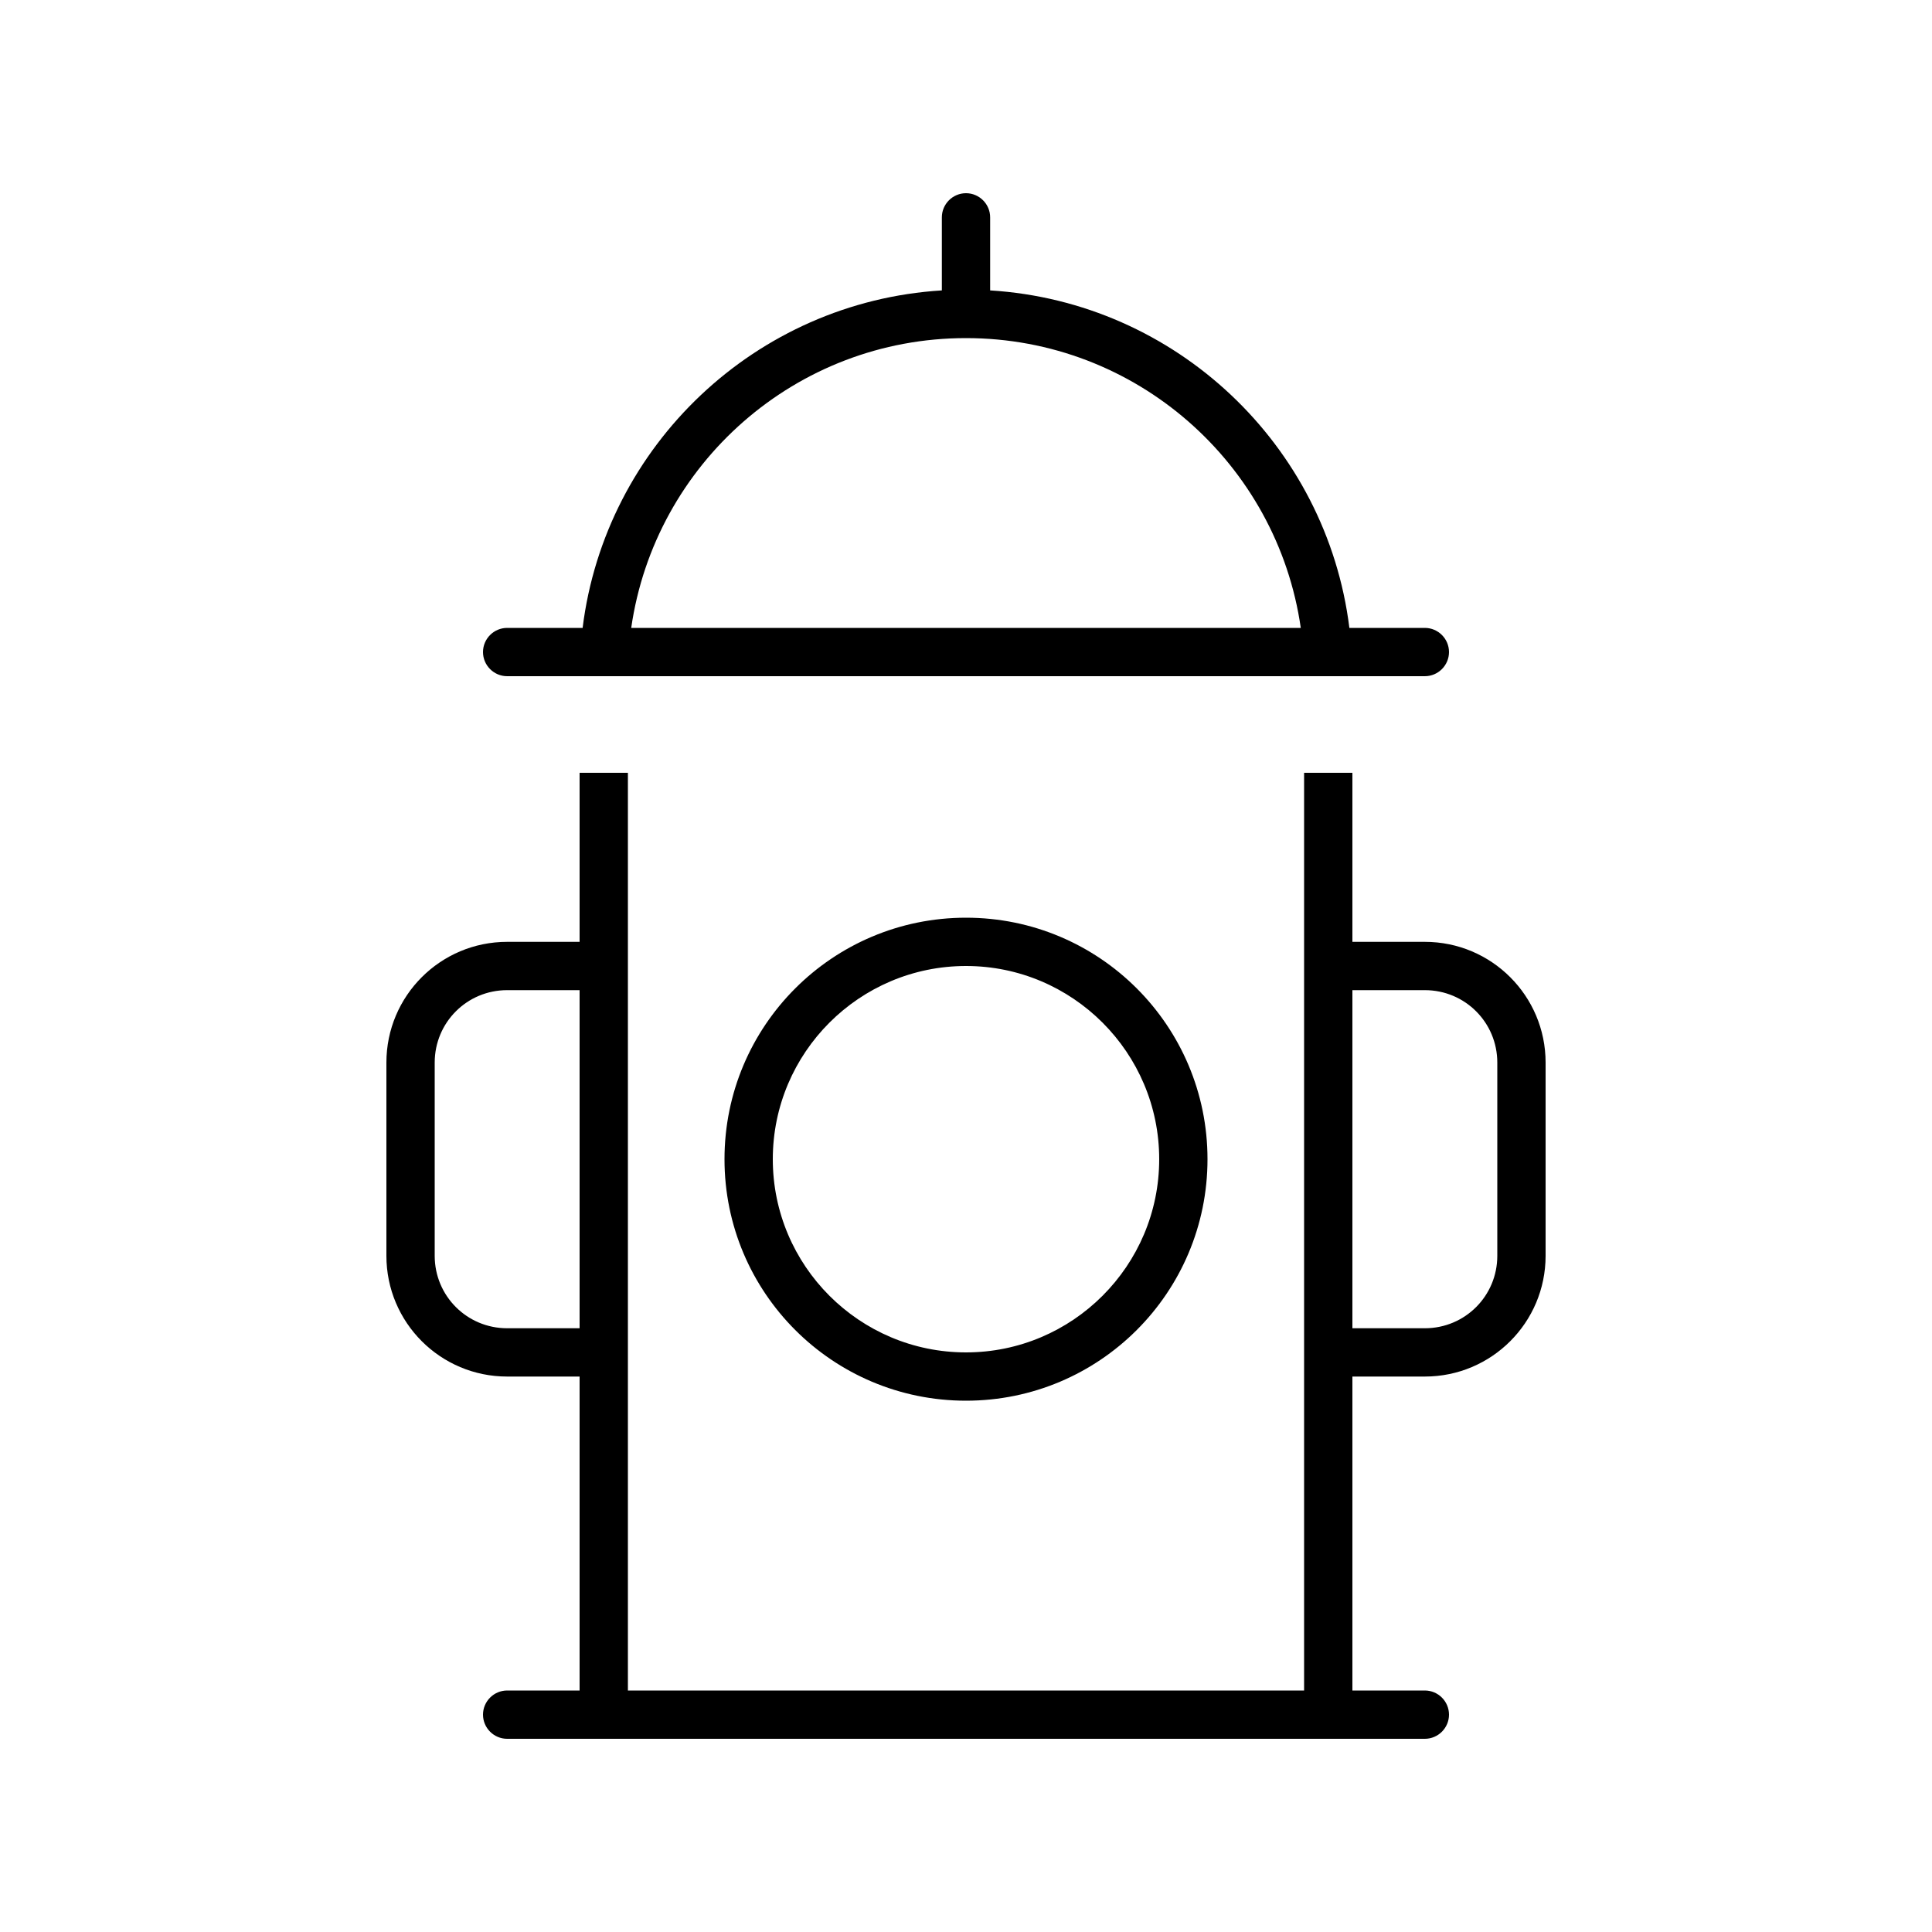 <svg xmlns="http://www.w3.org/2000/svg" viewBox="0 0 640 640"><!--! Font Awesome Pro 7.1.0 by @fontawesome - https://fontawesome.com License - https://fontawesome.com/license (Commercial License) Copyright 2025 Fonticons, Inc. --><path fill="currentColor" d="M320 64C315.6 64 312 67.6 312 72L312 96L312 96.2C250.4 100 200.5 147.5 193 208L168 208C163.6 208 160 211.6 160 216C160 220.4 163.6 224 168 224L472 224C476.4 224 480 220.4 480 216C480 211.6 476.4 208 472 208L447 208C439.5 147.5 389.6 100 328 96.2L328 96L328 72C328 67.6 324.4 64 320 64zM320 112C376.4 112 423.1 153.7 430.9 208L209.1 208C216.9 153.7 263.6 112 320 112zM400 384C400 339.8 364.2 304 320 304C275.8 304 240 339.8 240 384C240 428.2 275.8 464 320 464C364.2 464 400 428.2 400 384zM320 320C355.3 320 384 348.7 384 384C384 419.3 355.3 448 320 448C284.7 448 256 419.3 256 384C256 348.7 284.7 320 320 320zM168 560C163.6 560 160 563.6 160 568C160 572.4 163.6 576 168 576L472 576C476.4 576 480 572.4 480 568C480 563.6 476.4 560 472 560L448 560L448 456L472 456C494.1 456 512 438.1 512 416L512 352C512 329.9 494.1 312 472 312L448 312L448 256L432 256L432 560L208 560L208 256L192 256L192 312L168 312C145.9 312 128 329.9 128 352L128 416C128 438.1 145.9 456 168 456L192 456L192 560L168 560zM192 440L168 440C154.7 440 144 429.3 144 416L144 352C144 338.7 154.7 328 168 328L192 328L192 440zM448 440L448 328L472 328C485.3 328 496 338.7 496 352L496 416C496 429.3 485.3 440 472 440L448 440z"/></svg>